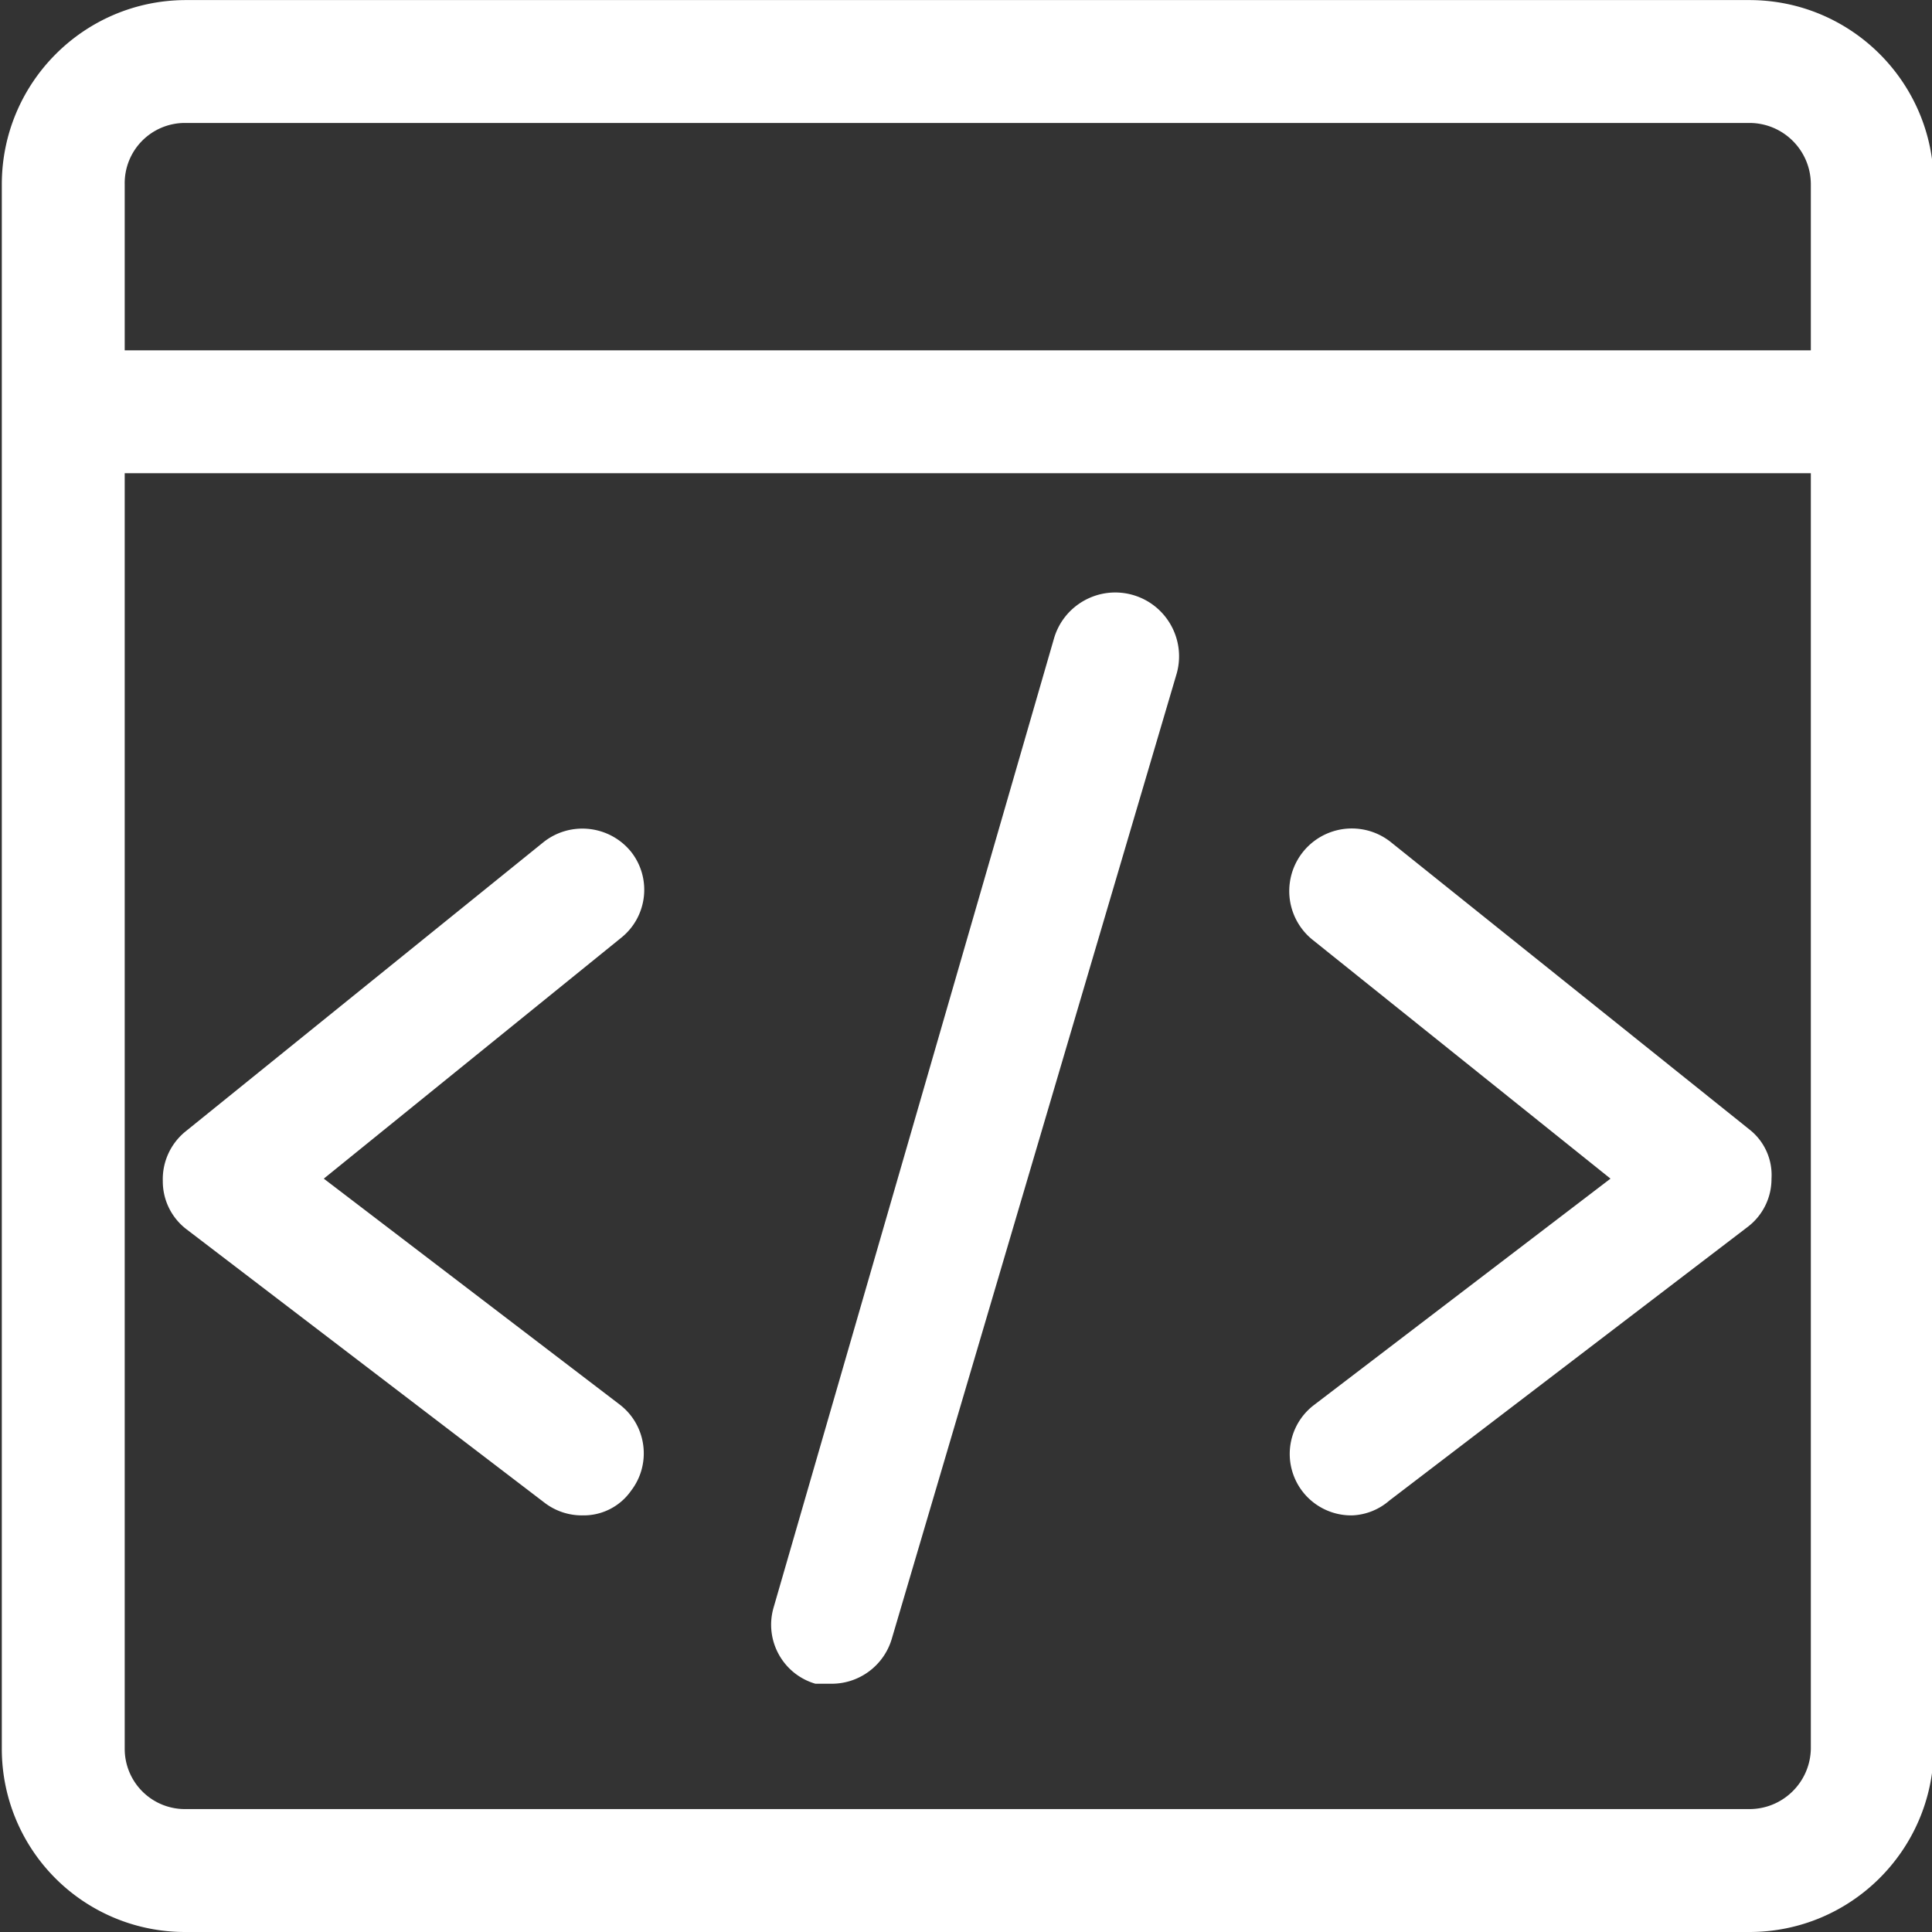 <?xml version="1.0" standalone="no"?><!DOCTYPE svg PUBLIC "-//W3C//DTD SVG 1.1//EN" "http://www.w3.org/Graphics/SVG/1.1/DTD/svg11.dtd"><svg t="1760951227039" class="icon" viewBox="0 0 1024 1024" version="1.1" xmlns="http://www.w3.org/2000/svg" p-id="6984" xmlns:xlink="http://www.w3.org/1999/xlink" width="48" height="48"><rect x="0" y="0" width="1024" height="1024" fill="#333333" stroke="none"/><path d="M927.201 0.04H98.019C44.31 0.4 0.96 44.03 0.96 97.749v829.192a97.066 97.066 0 0 0 97.059 97.059h829.192c53.709 0 97.349-43.34 97.709-97.059V97.749C1024.91 43.78 981.17 0.04 927.201 0.04z m-851.992 74.709a31.924 31.924 0 0 1 22.81-9.58h829.192c17.99 0 32.57 14.58 32.57 32.57v87.939H66.099V97.749a31.932 31.932 0 0 1 9.11-23z m851.992 884.101H98.019c-8.47 0-16.58-3.36-22.57-9.35a31.944 31.944 0 0 1-9.35-22.57V250.818h893.681v676.113c-0.36 17.74-14.84 31.93-32.58 31.92zM329.247 497.035L171.618 624.704 328.597 744.553c14.18 10.99 16.8 31.38 5.86 45.6a30.62 30.62 0 0 1-25.4 13.03c-7.27 0.14-14.38-2.15-20.19-6.52L98.669 651.404a31.932 31.932 0 0 1-12.38-25.4 32.57 32.57 0 0 1 11.73-26.05l190.198-153.718c14.26-11.16 34.83-8.84 46.25 5.21 11.08 14.04 8.75 34.4-5.22 45.59z m294.427-140.049L472.555 868.962c-4.24 13.77-16.86 23.24-31.26 23.45h-9.12c-17.27-5.04-27.18-23.12-22.15-40.39l148.519-513.285c5.03-17.98 23.7-28.48 41.69-23.45 17.98 5.05 28.47 23.71 23.44 41.7z m315.257 267.717c0.05 9.93-4.52 19.32-12.38 25.4l-190.198 145.259a31.963 31.963 0 0 1-19.54 7.82c-14.14 0.28-26.85-8.59-31.45-21.96-4.61-13.37-0.05-28.19 11.26-36.67l156.978-119.849-157.628-126.369c-9.31-7.33-14-19.07-12.3-30.8a33.171 33.171 0 0 1 20.52-26.06c11-4.39 23.51-2.59 32.82 4.74l190.198 152.419a30.658 30.658 0 0 1 11.72 26.07z" p-id="6985" fill="#ffffff"></path></svg>